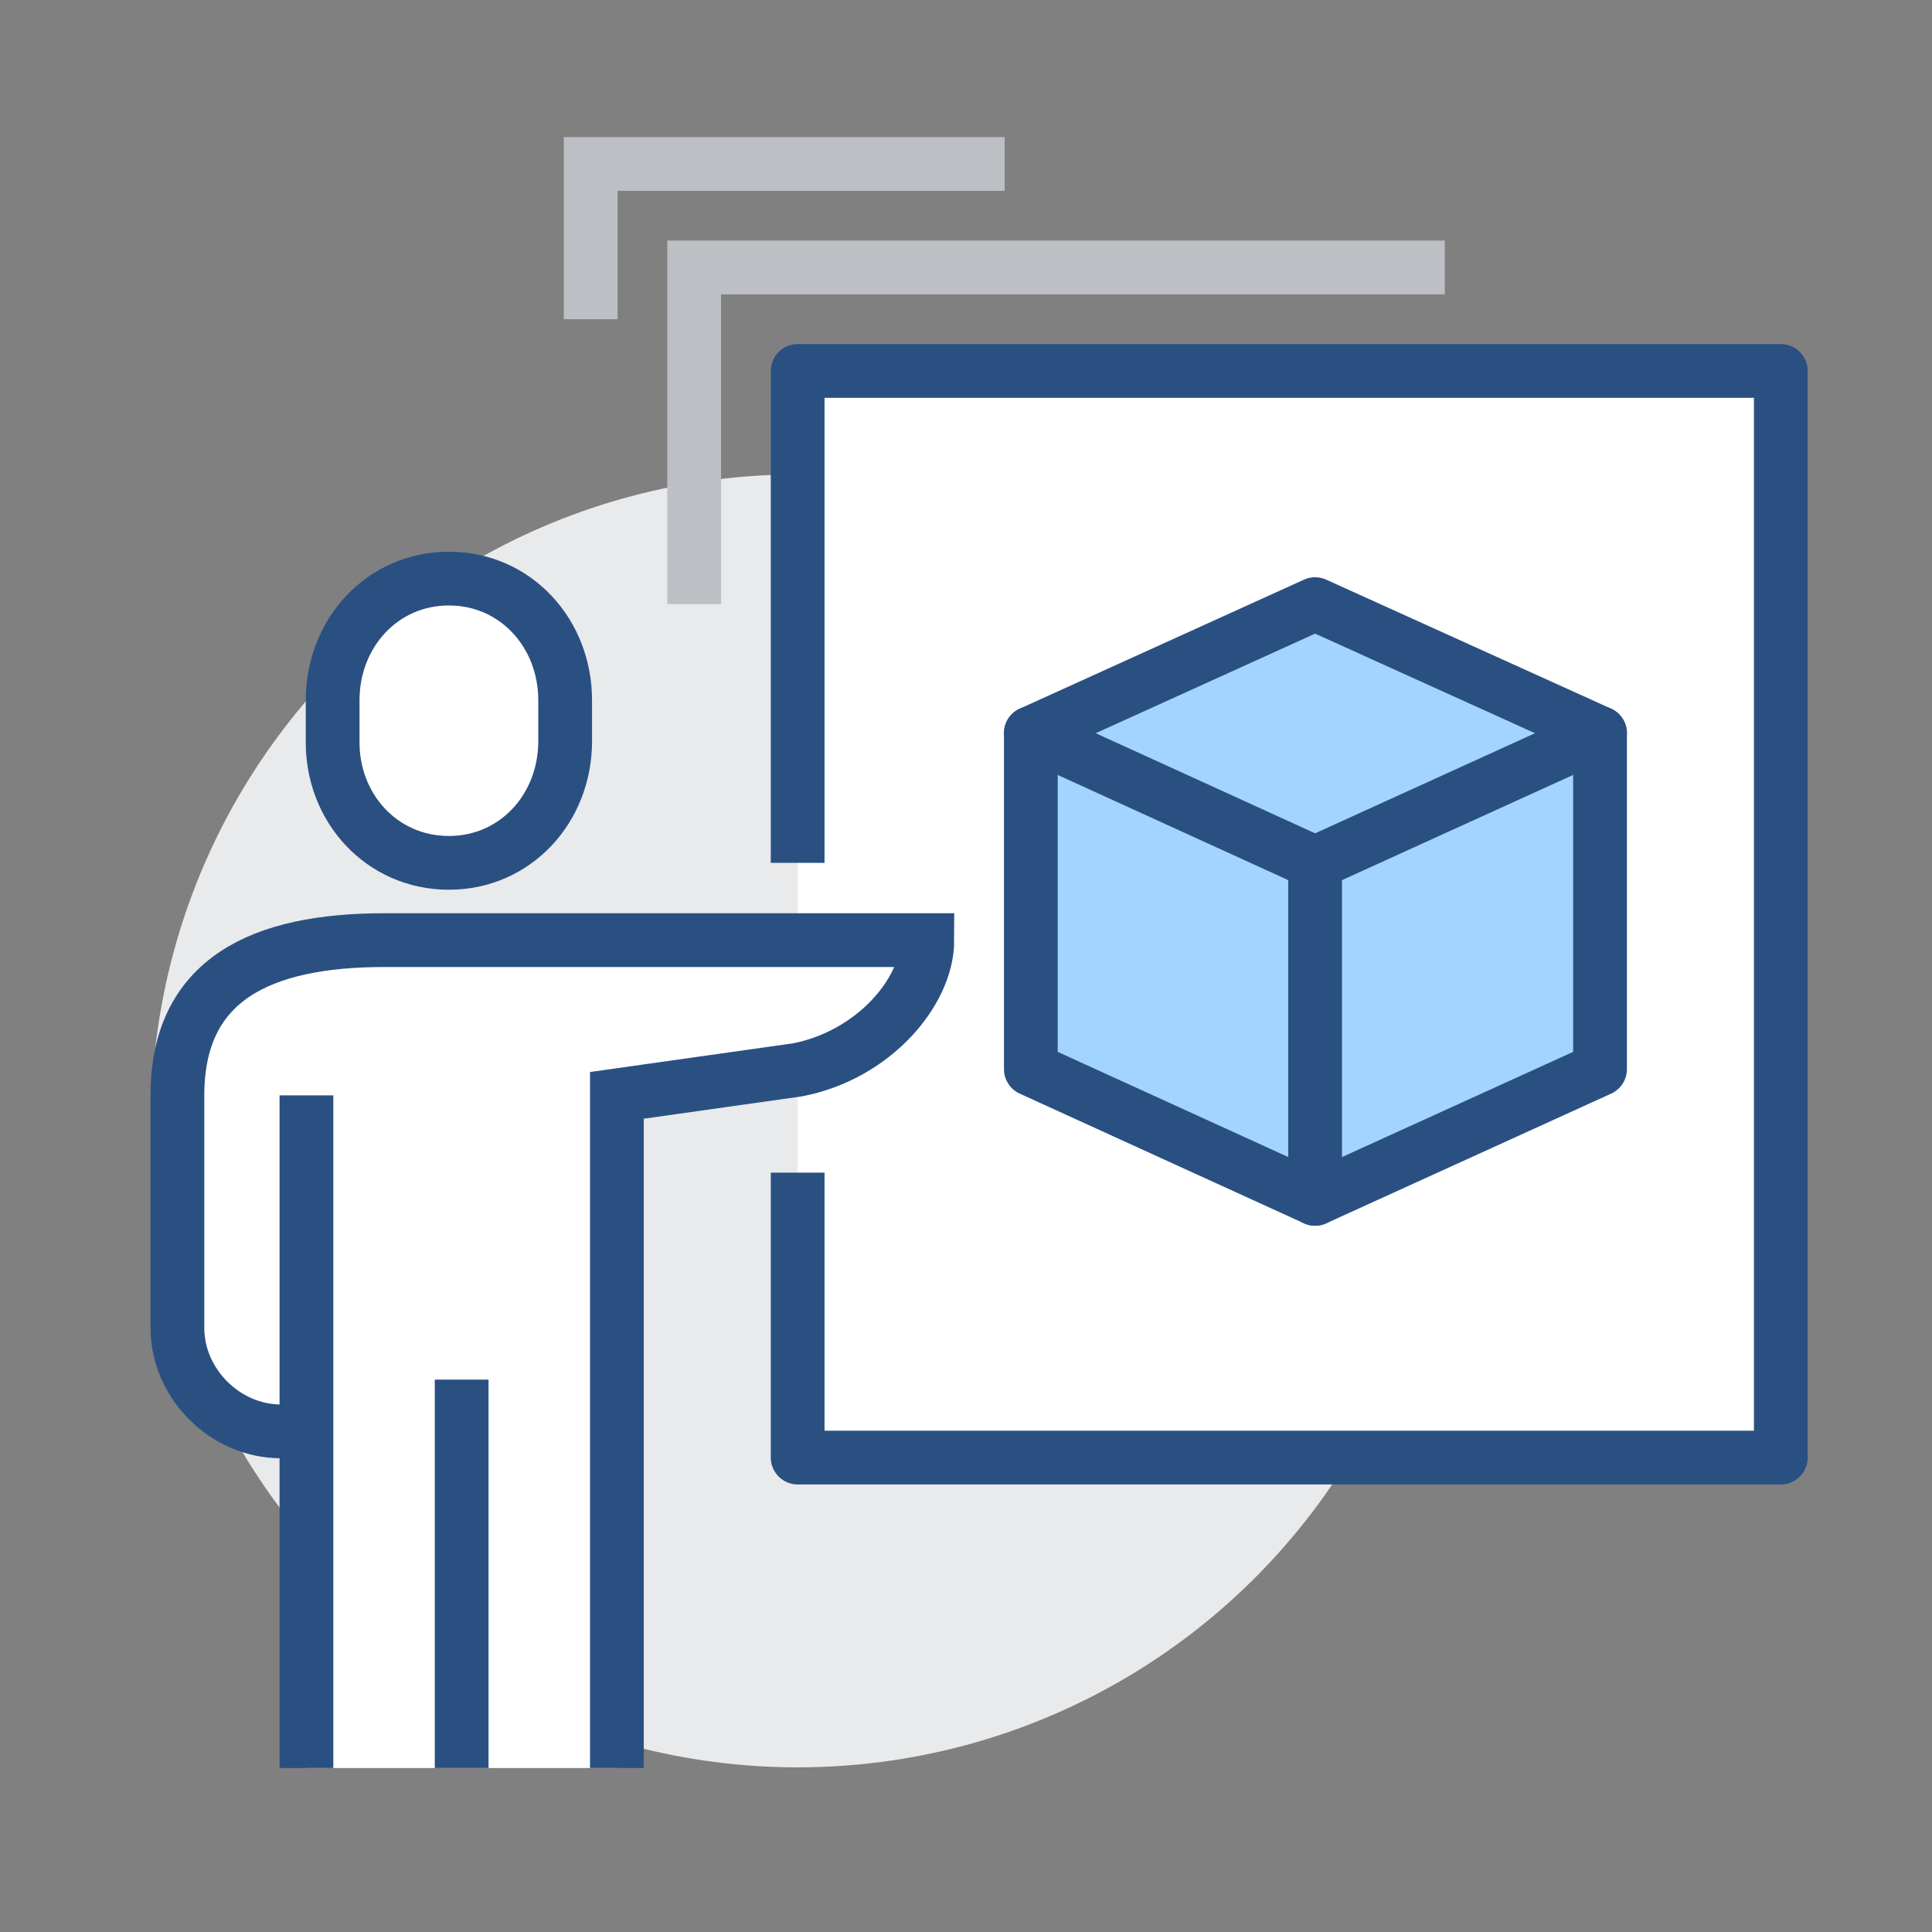 <?xml version="1.0" encoding="utf-8"?>
<!-- Generator: Adobe Illustrator 27.5.0, SVG Export Plug-In . SVG Version: 6.00 Build 0)  -->
<svg version="1.1" id="레이어_1" xmlns="http://www.w3.org/2000/svg" xmlns:xlink="http://www.w3.org/1999/xlink" x="0px"
	 y="0px" viewBox="0 0 287.5 287.5" style="enable-background:new 0 0 287.5 287.5;" xml:space="preserve">
<rect x="0" y="0" width="287.5" height="287.5" fill="#808080" stroke="none"/>
<style type="text/css">
	.st0{fill:#E9EAEB;}
	.st1{fill:#FFFFFF;}
	.st2{fill:none;stroke:#2A5082;stroke-width:8;stroke-linejoin:round;stroke-miterlimit:10;}
	.st3{fill:#FFFFFF;stroke:#2A5082;stroke-width:8;stroke-miterlimit:10;}
	.st4{fill:none;stroke:#2A5082;stroke-width:8;stroke-miterlimit:10;}
	.st5{fill:#A3D4FF;stroke:#2A5082;stroke-width:8;stroke-linecap:round;stroke-linejoin:round;stroke-miterlimit:10;}
	.st6{fill:none;stroke:#2A5082;stroke-width:8;stroke-linecap:round;stroke-linejoin:round;stroke-miterlimit:10;}
	.st7{fill:none;stroke:#BCC0C4;stroke-width:8;stroke-miterlimit:10;}
</style>
<g>
	<circle class="st0" cx="118.7" cy="166.8" r="96.2"/>
	<rect x="118.7" y="55.2" class="st1" width="146.3" height="161.7"/>
	<polyline class="st2" points="118.7,128.4 118.7,55.2 265,55.2 265,216.9 118.7,216.9 118.7,174.5 	"/>
	<path class="st3" d="M66.8,128.4c9.9,0,17.3-8.1,17.3-18.1v-6.1c0-10-7.4-18.1-17.3-18.1c-9.9,0-17.3,8.1-17.3,18.1v6.1
		C49.4,120.2,56.8,128.4,66.8,128.4z"/>
	<path class="st1" d="M57.1,139.9c7.1,0,74.8,0,80.8,0c0,7.7-8.4,17.3-19.2,19.2L91.8,163v100.1H45.6v-50h-3.8
		c-8.3,0-15.4-7.1-15.4-15.4V163C26.3,145.7,38.9,139.9,57.1,139.9z"/>
	<path class="st4" d="M91.8,263.1V163l26.9-3.8C130,157,138,147.6,138,139.9c-6,0-73.8,0-80.8,0c-18.3,0-30.8,5.8-30.8,23.1v34.6
		c0,8.3,7.1,15.4,15.4,15.4h3.8"/>
	<line class="st4" x1="68.7" y1="205.3" x2="68.7" y2="263.1"/>
	<line class="st4" x1="45.6" y1="163" x2="45.6" y2="263.1"/>
	<g>
		<polygon class="st5" points="195.7,89.9 153.4,109.1 153.4,159.1 195.7,178.4 238.1,159.1 238.1,109.1 		"/>
		<polyline class="st6" points="153.4,109.1 195.7,128.4 238.1,109.1 		"/>
		<line class="st6" x1="195.7" y1="128.4" x2="195.7" y2="178.4"/>
	</g>
	<polyline class="st7" points="103.3,89.9 103.3,39.8 215,39.8 	"/>
	<polyline class="st7" points="87.9,47.5 87.9,24.4 149.5,24.4 	"/>
</g>
</svg>
